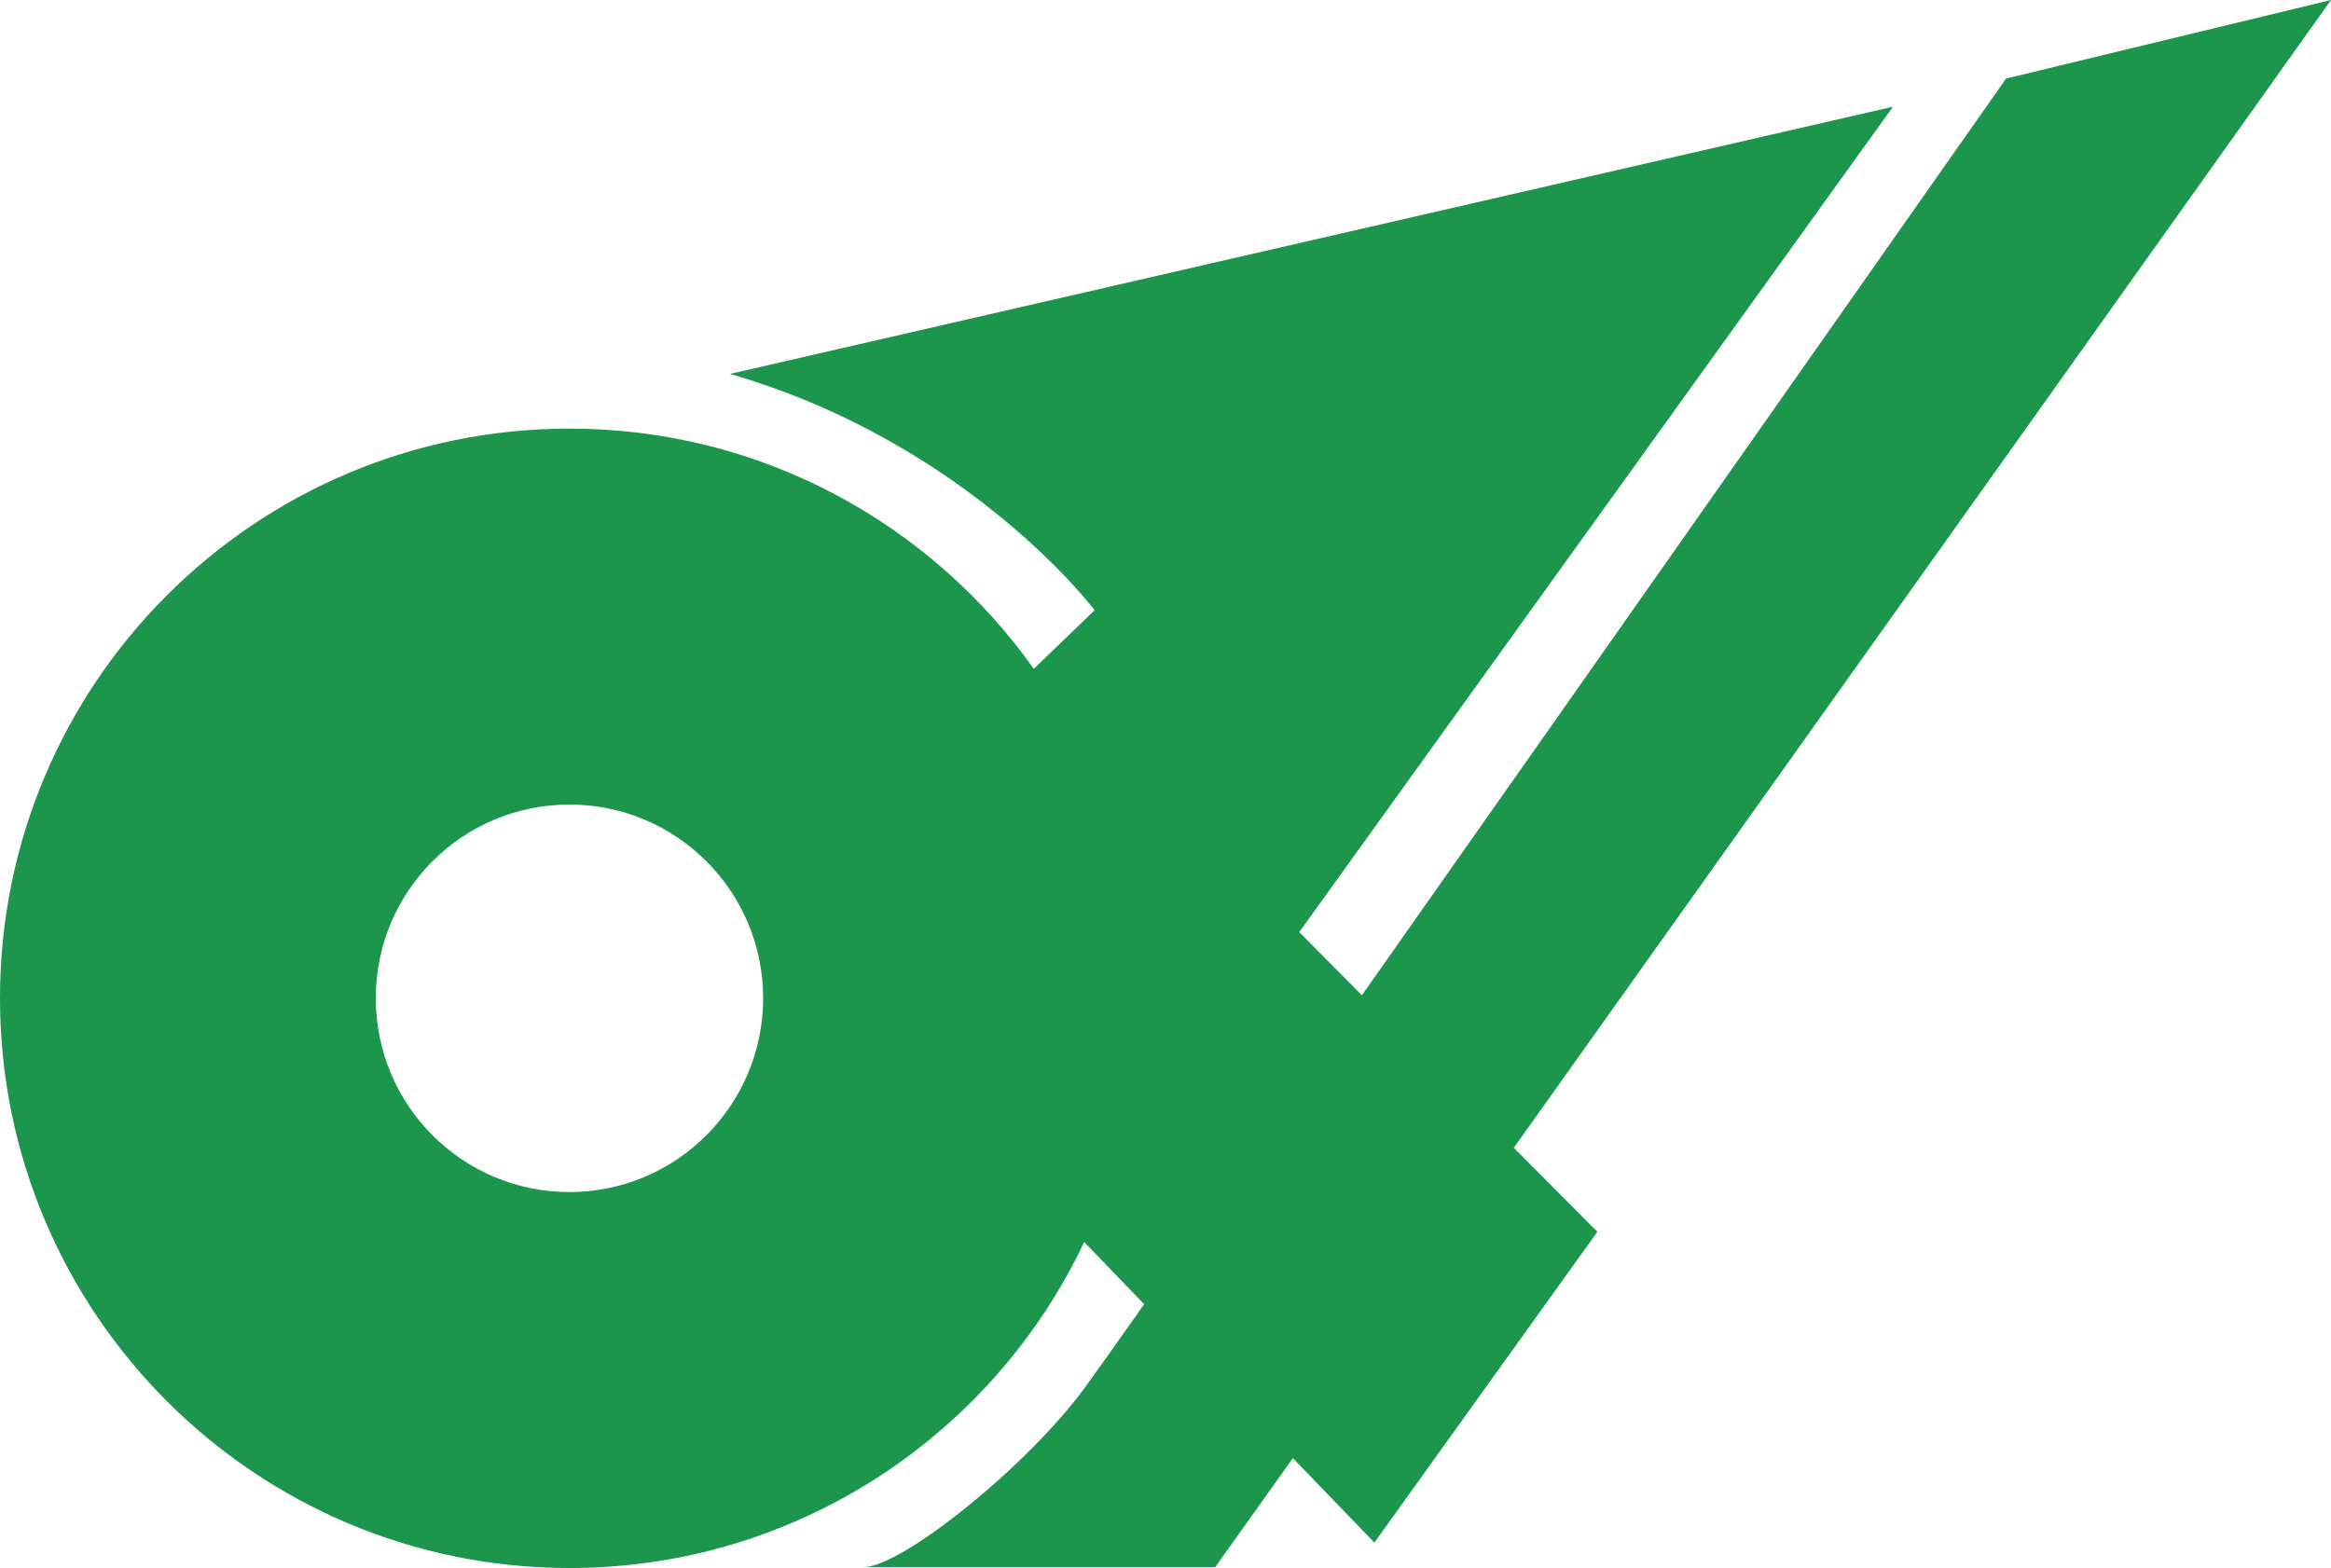 <?xml version="1.0" encoding="UTF-8"?>
<svg id="_レイヤー_1" data-name="レイヤー_1" xmlns="http://www.w3.org/2000/svg" version="1.1" viewBox="0 0 102.66 69.07">
  <!-- Generator: Adobe Illustrator 29.5.1, SVG Export Plug-In . SVG Version: 2.1.0 Build 141)  -->
  <defs>
    <style>
      .st0 {
        fill: #1b964c;
        fill-rule: evenodd;
      }
    </style>
  </defs>
  <path class="st0" d="M25.08,52.51c-4.71,0-8.53-3.82-8.53-8.54s3.82-8.53,8.53-8.53,8.53,3.82,8.53,8.53-3.82,8.54-8.53,8.54ZM102.66,0l-14.31,3.46s-16.38,23.34-28.37,40.38l-2.76-2.78L83.37,4.7l-51.22,11.77c10.52,3.05,16.06,10.41,16.06,10.41l-2.68,2.58c-4.55-6.4-12.01-10.58-20.45-10.58C11.23,18.88,0,30.11,0,43.97s11.23,25.1,25.08,25.1c10.01,0,18.65-5.87,22.67-14.36l2.64,2.74c-1.37,1.95-2.31,3.26-2.64,3.71-2.48,3.39-8.02,7.87-9.72,7.87h15.49l3.42-4.8,3.59,3.72,9.82-13.69-3.68-3.7L102.66,0Z"/>
</svg>